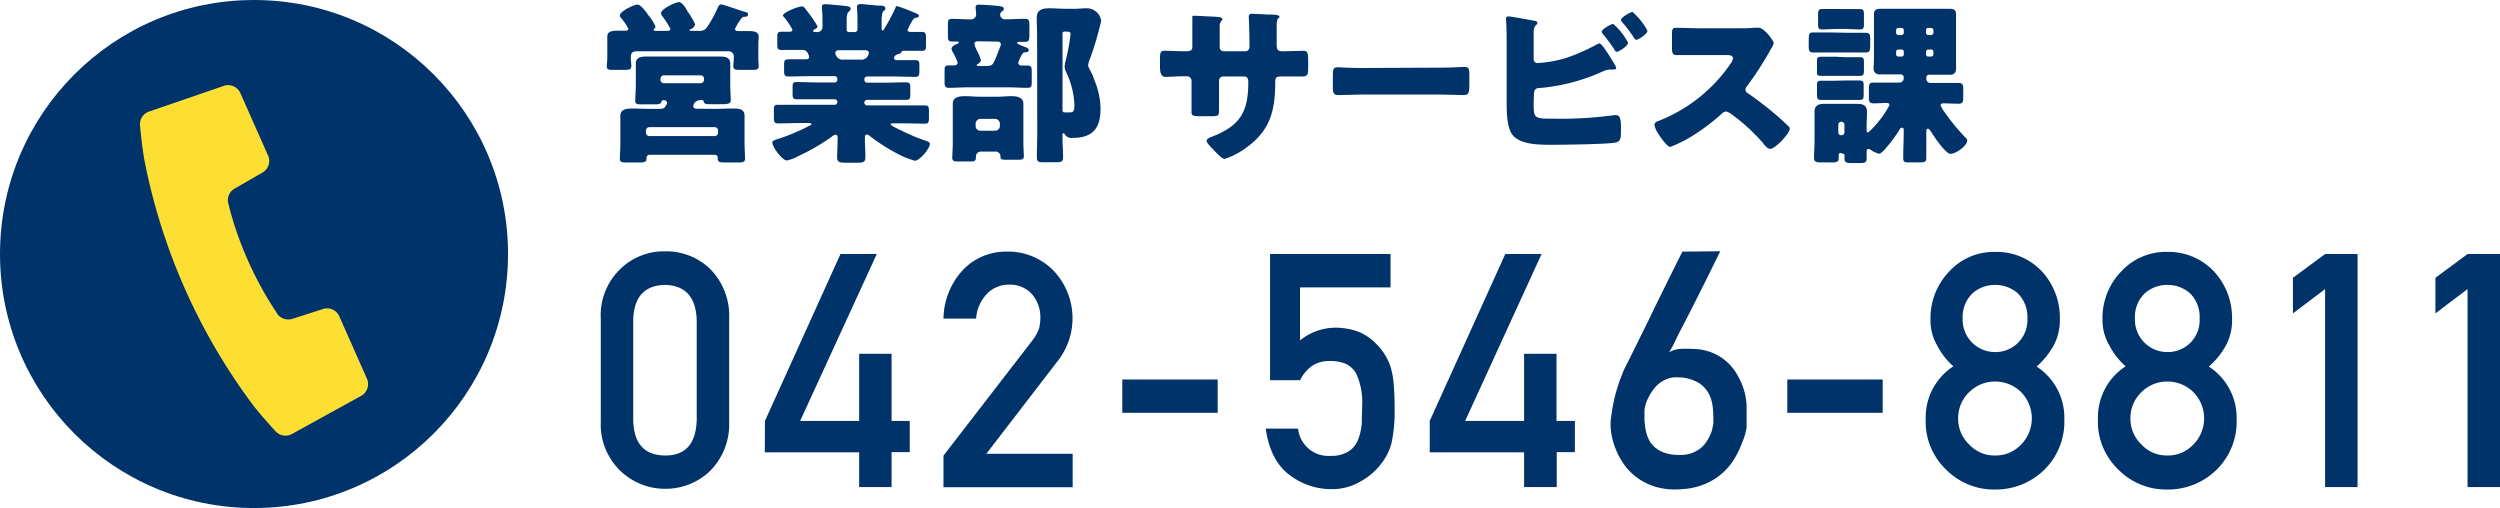 <svg xmlns="http://www.w3.org/2000/svg" viewBox="0 0 344.47 70">
  <defs>
    <style>
      .cls-1 {
        fill: #00336a;
      }

      .cls-2 {
        fill: #fddf34;
      }
    </style>
  </defs>
  <g id="レイヤー_2" data-name="レイヤー 2">
    <g id="text">
      <g id="新規シンボル_2" data-name="新規シンボル 2">
        <g>
          <circle class="cls-1" cx="35" cy="35" r="35"/>
          <g>
            <path class="cls-1" d="M99.37.61c.27,0,2.74.88,3.2,1s.5.17.5.38-.17.32-.38.32a.57.57,0,0,0-.51.19A7.17,7.17,0,0,0,101.27,4c0,.24.29.28.48.28l1.15,0c.84,0,1.64,0,1.64.79,0,.24-.05.67-.05,1.23V8c0,.48.05.84.05,1.11,0,.48-.29.52-1,.52h-1.4c-.76,0-1.1,0-1.1-.52,0-.24.07-.7.07-1.11V7.78a.7.7,0,0,0-.77-.72H87.81c-.58,0-.89.17-.89.79V8c0,.43.07.79.07,1.11,0,.48-.34.52-1,.52H84.61c-.72,0-1,0-1-.52,0-.24.07-.7.07-1.11V6.25c0-.58,0-1,0-1.2,0-.75.72-.82,1.34-.82h1.2c.22,0,.36-.12.36-.26a6.77,6.77,0,0,0-1-1.49c-.12-.15-.17-.22-.17-.34,0-.62,2-1.51,2.42-1.51s1.08.86,1.35,1.22c0,.07.12.17.21.32a6.19,6.19,0,0,1,.92,1.46c0,.12,0,.22-.24.38a.13.13,0,0,0,0,.1c0,.14.19.14.38.14h1.42c.21,0,.5,0,.5-.28a11.39,11.39,0,0,0-1.1-1.73.7.7,0,0,1-.19-.41c0-.6,2-1.54,2.47-1.54s1,.92,1.17,1.25a10.62,10.62,0,0,1,1.06,1.8c0,.22-.26.48-.43.6S95,4,95,4.11s.19.14.31.14h1a1.14,1.14,0,0,0,1.12-.52,16.14,16.14,0,0,0,1.47-2.67C99,.84,99.13.61,99.37.61ZM98.53,15c.8,0,1.61-.05,2.4-.05s1.66,0,1.66,1c0,.53,0,1.06,0,1.68v2c0,.79.07,1.92.07,2.23,0,.48-.28.53-1,.53H100c-.82,0-1.11-.05-1.11-.55v-.12c0-.26-.19-.39-.45-.39H89.53a.41.41,0,0,0-.45.41v.1c0,.5-.29.55-1.13.55H86.41c-.76,0-1-.05-1-.53s.07-1.36.07-2.23v-2c0-.55,0-1.12,0-1.68,0-.93.93-1,1.63-1s1.61.05,2.42.05h1.35c.6,0,.72-.17.91-.5.09-.17.12-.22.12-.31,0-.27-.24-.39-.48-.39a.26.26,0,0,0-.29.22c-.07.31-.38.36-1,.36H88.53c-.75,0-1,0-1-.53s.08-1.42.08-2.21V10.45c0-.56,0-1.11,0-1.66,0-1,.86-1,1.58-1l2.33,0h5.18l2.33,0c.72,0,1.59,0,1.59,1,0,.5,0,1.06,0,1.66v1.17c0,.77.07,1.85.07,2.21s-.26.53-1.08.53H97.91c-.55,0-.86,0-.94-.36a.27.27,0,0,0-.28-.22c-1,0-1.16.67-1.16.84,0,.34.36.36.6.36ZM89,18.25a.48.48,0,0,0,.48.5h9a.46.46,0,0,0,.46-.48V18a.47.47,0,0,0-.46-.48h-9A.48.48,0,0,0,89,18ZM91,11a.47.47,0,0,0,.46.46h5.09A.46.46,0,0,0,97,11v-.17a.45.45,0,0,0-.45-.45H91.48a.45.45,0,0,0-.46.45Z"/>
            <path class="cls-1" d="M123.61.84a22.87,22.87,0,0,1,2.42.92c.19.07.58.21.58.41s-.24.26-.34.26a.66.66,0,0,0-.48.29,11.3,11.3,0,0,0-.74,1.39c0,.19.17.29.36.29l1.61,0c.52,0,.57.22.57.84v.94c0,.6,0,.82-.55.82-.84,0-1.7,0-2.54,0-.29,0-.29.17-.32.24s-.26.17-.38.21a.8.8,0,0,0-.55.34.34.34,0,0,0-.07.19.33.33,0,0,0,.36.31h.86l1.75,0c.48,0,.53.22.53.72V9.8c0,.55-.05.79-.55.79-1.06,0-2.11-.05-3.17-.05h-3.48a.38.38,0,0,0-.38.39V11a.38.38,0,0,0,.38.39H122c.94,0,1.87-.05,2.81-.05.57,0,.62.21.62.79V13c0,.52-.05.76-.57.76-1,0-1.9,0-2.86,0h-2.52a.37.37,0,0,0-.38.38v0a.37.37,0,0,0,.38.38h4.61l3.33,0c.53,0,.58.21.58.84v.77c0,.76-.07.91-.58.91-1.1,0-2.23-.05-3.33-.05h-1c-.22,0-.36,0-.36.14s.48.39,1,.63a30.46,30.46,0,0,0,3.79,1.63c.36.12.6.19.6.46,0,.6-1.39,2.3-2.07,2.3a13,13,0,0,1-2.64-1.1,25.25,25.25,0,0,1-3.52-2.28.84.84,0,0,0-.44-.24c-.26,0-.28.26-.28.48,0,.88.07,1.75.07,2.64,0,.69-.27.77-1.15.77h-1.54c-.89,0-1.2-.08-1.2-.75,0-.91.07-1.82.07-2.76a.33.33,0,0,0-.29-.36.89.89,0,0,0-.43.22A28.43,28.43,0,0,1,110,21.51a5.39,5.39,0,0,1-1.58.6c-.63,0-2-1.85-2-2.47,0-.26.31-.34.89-.53a28.81,28.81,0,0,0,4.39-1.87c.09,0,.12-.1.12-.15s-.17-.14-.36-.14h-.91c-1.11,0-2.24.05-3.34.05-.53,0-.58-.19-.58-1v-.72c0-.63,0-.84.58-.84l3.34,0H115a.38.38,0,0,0,.38-.38v0a.37.37,0,0,0-.38-.38h-2.38c-.94,0-1.87,0-2.83,0-.53,0-.58-.21-.58-.76v-.84c0-.58,0-.77.6-.77.94,0,1.87.05,2.81.05H115a.38.38,0,0,0,.38-.39v-.09a.38.38,0,0,0-.38-.39h-3.24c-1.06,0-2.12.05-3.17.05-.51,0-.55-.26-.55-.82V9.1c0-.81,0-.93.81-.93.46,0,1.15,0,2.23,0,.22,0,.41-.09.41-.33a1.17,1.17,0,0,0-.14-.41.8.8,0,0,0-.84-.55c-1,0-1.92,0-2.88,0-.48,0-.53-.24-.53-.84V5.19c0-.6.05-.82.55-.82s.7,0,1,0,.53,0,.53-.31A9.83,9.83,0,0,0,108,2.33a.35.35,0,0,1-.12-.21c0-.36,2-1.23,2.59-1.23.26,0,.31.07.58.41,0,.07.12.17.19.27a16.15,16.15,0,0,1,1.41,2.06c0,.17-.28.36-.43.43s-.17.1-.17.22.17.14.27.14h.22a.71.71,0,0,0,.79-.67V3.1c0-.6,0-1.29-.08-1.89a1.06,1.06,0,0,1,0-.25c0-.31.17-.38.46-.38s2.18.17,2.56.22c.73.07.94.14.94.43,0,.12-.07.24-.29.41s-.26.69-.26,1.27v1.2a.31.31,0,0,0,.31.31h.79a.38.38,0,0,0,.39-.38V2.69c0-.93-.07-1.53-.07-1.75s.16-.38.45-.38,2,.17,2.38.21c.09,0,.19,0,.29,0,.48,0,.79.07.79.38s-.12.24-.27.39-.24.69-.24,1.24v1c0,.21,0,.41.15.41s.12-.08.24-.27a27.91,27.91,0,0,0,1.51-2.83C123.39,1,123.44.84,123.61.84Zm-7.83,6.08c-.38,0-.67,0-.67.38,0,.15,0,.22.19.51a1,1,0,0,0,1,.4h2.23a1,1,0,0,0,1.1-.62.57.57,0,0,0,.08-.29c0-.36-.34-.38-.6-.38Z"/>
            <path class="cls-1" d="M140.69,7.73a4.35,4.35,0,0,0-.38.92.39.39,0,0,0,.43.38l.77,0c.6,0,.65.19.65.91v1.29c0,.65,0,.87-.63.87-.91,0-1.82-.07-2.74-.07h-5.28c-.91,0-1.82.07-2.73.07-.58,0-.63-.22-.63-.87V9.92c0-.7,0-.91.6-.91l.75,0c.24,0,.45-.12.45-.38a5.8,5.8,0,0,0-.62-1.35,1.81,1.81,0,0,1-.22-.55c0-.34.46-.55.72-.67.1,0,.27-.1.27-.22s-.12-.12-.19-.12h-.68c-.57,0-.62-.19-.62-.93V3.49c0-.65,0-.89.62-.89.87,0,1.71.07,2.57.07a.68.68,0,0,0,.7-.67c0-.19-.07-.89-.07-1,0-.31.21-.36.48-.36s2,.1,2.52.17.88.1.88.39-.16.28-.28.38a.59.59,0,0,0-.22.45.66.66,0,0,0,.74.63c.89,0,1.78-.07,2.64-.07.63,0,.65.26.65,1.08v1.1c0,.77-.07,1-.62,1h-.75c-.16,0-.33,0-.33.15s.91.48,1.1.55.51.19.51.43-.29.31-.44.31a.44.44,0,0,0-.45.22Zm-5.5,13.16a.68.68,0,0,0-.72.67v.1c0,.4-.07.59-.69.59H132c-.39,0-.79,0-.79-.5,0-.29.07-1.32.07-1.87V16.06c0-.67,0-1.29,0-1.75,0-1,1-1.06,1.73-1.06s1.37.08,2.06.08h2.26c.67,0,1.34-.08,2-.08s1.68.08,1.68,1.06c0,.36,0,1,0,1.75v3.6c0,.77.07,1.66.07,1.85,0,.46-.31.5-.72.5h-1.51c-.82,0-1,0-1-.47a.66.66,0,0,0-.77-.65Zm-.31-15.2c-.26,0-.62,0-.62.39a4,4,0,0,0,.41,1,5.37,5.37,0,0,1,.48,1.2c0,.24-.22.41-.41.53a.18.18,0,0,0-.15.16c0,.12.12.12.32.12h1c1,0,.91-.16,1.92-2.68a.83.83,0,0,0,.07-.32c0-.33-.34-.36-.6-.36Zm-.45,11.64a.65.65,0,0,0,.67.68h2a.66.66,0,0,0,.67-.68v-.28a.67.67,0,0,0-.67-.67h-2a.68.68,0,0,0-.67.67ZM142.9,5c0-.91-.05-1.8-.05-2.54,0-1.18.84-1.32,1.8-1.32.72,0,1.44.07,2.16.07h1.27c.58,0,1.08-.07,1.59-.07a2,2,0,0,1,2.06,1.73A43,43,0,0,1,150.22,8a3.71,3.71,0,0,0-.29,1,1.61,1.61,0,0,0,.24.6,9.9,9.9,0,0,1,.67,1.56,10.42,10.42,0,0,1,.8,3.84c0,2.66-1.08,4-3.82,4a1.09,1.09,0,0,1-1.13-.53.15.15,0,0,0-.14-.12c-.15,0-.15.19-.15.31v.17c0,1,.08,1.9.08,2.86,0,.62-.27.67-1.06.67H144c-.89,0-1.13,0-1.13-.72,0-1.2.05-2.4.05-3.63Zm3.77-.65a.27.27,0,0,0-.27.29V15.15c0,.19.08.34.29.34h.19l.56,0c.6,0,.6-.48.6-1.1A11.42,11.42,0,0,0,146.93,10a2,2,0,0,1-.24-.82,5.77,5.77,0,0,1,.19-1,27,27,0,0,0,.63-3.48c0-.29-.24-.34-.48-.34Z"/>
            <path class="cls-1" d="M163.49,7.06c.24,0,.8,0,.8-.55v-1c0-1,0-2.07,0-3.1,0-.17,0-.24.21-.24.48,0,2,.1,2.6.12s1.34.07,1.34.34a.66.66,0,0,1-.14.26,1,1,0,0,0-.24.75V6.46a.54.54,0,0,0,.55.6h3c.41,0,.56-.33.56-.69,0-.68-.05-3.34-.1-3.87,0-.09,0-.19,0-.29a.33.33,0,0,1,.36-.31c.33,0,1.75.07,2.18.1.82,0,1.68,0,1.68.31s-.38,0-.38,1.18V4.83c0,.43,0,.86,0,1.32,0,.7.15.91.77.91h.29L179.6,7c.53,0,.65.22.65,1.34V9.39c0,.79-.05,1.15-.79,1.15s-1.76,0-2.62,0h-.29c-.7,0-.84.12-.84.84,0,4.08-.79,6.8-4.32,9.2a10,10,0,0,1-2.66,1.32c-.32,0-1-.7-1.47-1.2s-1-1-1-1.3.43-.46,1.13-.72c3.7-1.54,4.61-3.55,4.61-7.42,0-.38-.12-.72-.55-.72h-2.93a.56.56,0,0,0-.55.56v1.27c0,1,0,2.33,0,2.64,0,.84,0,1-.89,1h-1.68c-1.08,0-1.22-.08-1.22-.6,0-1,0-2,0-3v-1.3a.62.62,0,0,0-.63-.6h-.48c-.93,0-1.87.08-2.5.08s-.74-.63-.74-1.52V8.17c0-1,.1-1.18.65-1.18s1.68.07,2.59.07Z"/>
            <path class="cls-1" d="M198.58,9.32c1.41,0,2.95-.1,3.16-.1.63,0,.72.27.72,1v1.15c0,1.32,0,1.73-.79,1.73-.93,0-2-.07-3.09-.07H187.53c-1.05,0-2.18.07-3.07.07s-.81-.45-.81-1.73v-1.1c0-.72.07-1,.69-1,.34,0,1.68.1,3.19.1Z"/>
            <path class="cls-1" d="M211.32,14.05c0,2.25,0,2.3,2.64,2.3a54.61,54.61,0,0,0,8.45-.48,1.77,1.77,0,0,1,.32,0c.57,0,.62.87.62,1.59v.5c0,1.06,0,1.59-.91,1.71-1.49.21-6.92.28-8.64.28s-4.47,0-5.48-1.48c-.67-1-.72-3-.72-4.18v-8c0-1,0-2.55-.09-3.55v-.2c0-.21.21-.28.33-.28.34,0,3,.5,3.56.6.19,0,.43.09.43.31s-.07.17-.17.26-.34.36-.34,1V8.14a.52.52,0,0,0,.56.55A16.68,16.68,0,0,0,215.74,8,25.65,25.65,0,0,0,220,6.13a1.2,1.2,0,0,1,.38-.15c.36,0,1.47,1.85,2.12,2.93a1.35,1.35,0,0,1,.19.46c0,.19-.24.21-.39.21l-.45,0a2.65,2.65,0,0,0-1,.26,26.45,26.45,0,0,1-8.61,2.28c-.29,0-.82,0-.87.67Zm13-8.16c0,.48-1.29,1.24-1.53,1.24s-.27-.19-.36-.33a23.3,23.3,0,0,0-1.61-2.16.51.51,0,0,1-.12-.27c0-.38,1.37-1.08,1.58-1.08A9,9,0,0,1,224.33,5.89ZM227,4.23c0,.46-1.27,1.25-1.51,1.25s-.29-.19-.56-.6a21.13,21.13,0,0,0-1.39-1.8c-.07-.1-.19-.22-.19-.31,0-.41,1.37-1.13,1.58-1.13A9.13,9.13,0,0,1,227,4.23Z"/>
            <path class="cls-1" d="M240.08,3.89a13,13,0,0,0,1.65-.07c.17,0,.44,0,.6,0,.75,0,2.07,1.8,2.07,2.14a2.63,2.63,0,0,1-.36.74,43.86,43.86,0,0,1-3.34,5.19.64.64,0,0,0-.19.45.55.55,0,0,0,.33.51,47.9,47.9,0,0,1,4.37,3.41c.24.21,1.08,1,1.25,1.17a.35.35,0,0,1,.15.29c0,.67-2,2.79-2.69,2.79-.36,0-.67-.39-.94-.7a.41.41,0,0,0-.12-.17,25.76,25.76,0,0,0-4.22-3.86,1.91,1.91,0,0,0-.8-.41.8.8,0,0,0-.59.29,28.47,28.47,0,0,1-3.77,2.88,17.27,17.27,0,0,1-3.34,1.7c-.43,0-1.32-1.32-1.58-1.7a3.63,3.63,0,0,1-.6-1.3c0-.36.33-.5.62-.6a21.48,21.48,0,0,0,9.87-7.87,1.69,1.69,0,0,0,.33-.72c0-.41-.41-.46-.82-.46h-3.64c-1.08,0-2.19,0-3.29,0-.6,0-.65-.29-.65-1.15V4.83c0-.84.05-1,.62-1,1.11,0,2.21.07,3.32.07Z"/>
            <path class="cls-1" d="M254.84,4.52c.74,0,1.51,0,2.25,0,.55,0,.6.29.6.89v.89c0,.64-.05.93-.62.93-.75,0-1.49,0-2.23,0h-2.76c-.75,0-1.52,0-2.26,0-.55,0-.6-.31-.6-.86V5.91c0-1.2,0-1.44.62-1.44s1.49,0,2.24,0Zm-1.23,16.56a.26.26,0,0,0-.26.26c0,.05,0,.29,0,.44,0,.55-.31.6-1,.6h-1.25c-.84,0-1.15-.05-1.15-.63s.07-1.49.07-2.25V17.31c0-.62,0-1.27,0-1.9,0-.91.56-1.1,1.35-1.1s1.39,0,2.06,0h.55c.63,0,1.28,0,1.9,0,.79,0,1.37.17,1.37,1.1,0,.63-.05,1.25-.05,1.9v.6c0,.14,0,.34.22.34a13.66,13.66,0,0,0,2.93-3.77c0-.24-.2-.29-.39-.29-.62,0-1.22.05-1.82.05s-.63-.29-.63-1V12.8c0-1.25,0-1.42.65-1.42.86,0,1.73,0,2.57,0h1a.59.59,0,0,0,.58-.58v-.16a.4.4,0,0,0-.39-.39H259a.77.77,0,0,1-.84-.86c0-.29.05-.87.05-1.39V3.65c0-.55,0-1.12,0-1.7s.33-.74.89-.74l2,0h5.48l2,0c.58,0,.94.12.94.74s0,1.15,0,1.7v4.4c0,.55,0,1.1,0,1.39,0,.55-.26.86-.81.86h-2.91a.38.38,0,0,0-.38.39v.16a.57.57,0,0,0,.58.58h1.27c.86,0,1.7,0,2.57,0,.57,0,.67.22.67.82v1.25c0,.57-.1.79-.65.79-.7,0-1.39-.05-2.09-.05-.17,0-.38.05-.38.26a3.63,3.63,0,0,0,.53.92,27.2,27.2,0,0,0,2.85,3.48c.12.12.29.26.29.45,0,.77-1.61,1.85-2.3,1.85s-2.31-2.45-2.65-3c-.09-.14-.28-.46-.47-.46s-.22.24-.22.39c0,1.22,0,2.42,0,3.65,0,.55-.22.6-1,.6h-1.18c-.79,0-1,0-1-.6,0-1.25.07-2.48.07-3.7,0-.29,0-.48-.24-.48s-.29.19-.53.58c-.39.6-2.09,3-2.62,3a3.23,3.23,0,0,1-1.15-.53.69.69,0,0,0-.31-.12c-.19,0-.26.14-.26.31s0,.65,0,1c0,.58-.29.63-1,.63h-1c-.74,0-1.05-.05-1.05-.63,0-.14,0-.26,0-.41a.25.25,0,0,0-.26-.26Zm.58-13.2c.67,0,1.37,0,2.06,0,.53,0,.58.19.58.7V9.65c0,.58-.05.8-.55.8-.7,0-1.4,0-2.09,0H253c-.69,0-1.39,0-2.06,0s-.58-.2-.58-.84v-1c0-.62,0-.79.58-.79.69,0,1.39,0,2.06,0Zm0,3.21c.72,0,1.44,0,2,0s.6.19.6.72v1.17c0,.6-.05.79-.58.79-.69,0-1.39,0-2.06,0H253c-.69,0-1.37,0-2.06,0-.53,0-.58-.16-.58-.84v-1c0-.65,0-.81.6-.81s1.32,0,2,0Zm0-9.84c.69,0,1.37,0,2.06,0,.53,0,.58.21.58.81V3.25c0,.6-.05.81-.6.81s-1.3-.07-2-.07h-1.06c-.74,0-1.46.07-2.06.07s-.6-.21-.6-.94v-1c0-.67.05-.88.6-.88s1.37,0,2.06,0Zm-.89,17a.38.38,0,0,0,.38.38h.08a.38.38,0,0,0,.38-.38V17.17a.4.4,0,0,0-.38-.39h-.08a.4.4,0,0,0-.38.39ZM262,4.83a.33.33,0,0,0,.32-.31V4.16a.31.31,0,0,0-.32-.31h-.43a.31.31,0,0,0-.31.31v.36a.32.32,0,0,0,.31.31Zm-.43,2a.3.3,0,0,0-.31.29v.38a.3.3,0,0,0,.31.29H262a.3.3,0,0,0,.32-.29V7.11a.3.3,0,0,0-.32-.29Zm4.51-2a.32.32,0,0,0,.32-.31V4.16a.31.31,0,0,0-.32-.31h-.4a.28.28,0,0,0-.29.31v.36a.31.31,0,0,0,.29.31Zm-.4,2a.28.28,0,0,0-.29.29v.38a.28.28,0,0,0,.29.29h.4a.3.3,0,0,0,.32-.29V7.11a.3.3,0,0,0-.32-.29Z"/>
          </g>
          <g>
            <path class="cls-1" d="M82.78,43.9A8.82,8.82,0,0,1,85.54,37a8.61,8.61,0,0,1,6.08-2.37,8.72,8.72,0,0,1,6.18,2.38,9.14,9.14,0,0,1,2.67,6.86V58.09a9.11,9.11,0,0,1-2.67,6.84,8.84,8.84,0,0,1-6.18,2.42,8.85,8.85,0,0,1-8.84-9.25ZM96,44.19q-.12-4.84-4.38-4.93c-2.86.06-4.31,1.7-4.37,4.93V57.83c.06,3.26,1.51,4.9,4.37,4.93s4.3-1.67,4.38-4.93Z"/>
            <path class="cls-1" d="M105.4,58l10.41-23h5L110.25,58h8.13V48.75h4.47V58h2.5v4.3h-2.5v4.81h-4.47V62.33l-13,0Z"/>
            <path class="cls-1" d="M130,62.78,142.18,47a6,6,0,0,0,1-1.77,7,7,0,0,0,.17-1.46,4.87,4.87,0,0,0-1.09-3.16,4.06,4.06,0,0,0-3.2-1.39A4.13,4.13,0,0,0,136,40.48a5.38,5.38,0,0,0-1.5,3.42H130a10.08,10.08,0,0,1,2.61-6.63,8.17,8.17,0,0,1,6.06-2.6,8.73,8.73,0,0,1,6.52,2.65,9.52,9.52,0,0,1,.71,12.21l-10,13h11.9v4.6H130Z"/>
            <path class="cls-1" d="M154.64,52.29h13.14v4.59H154.64Z"/>
            <path class="cls-1" d="M175,35h16.6v4.6H179.13v7.31a7.74,7.74,0,0,1,5-1.76,9.24,9.24,0,0,1,3.3.66,7.34,7.34,0,0,1,2.29,1.67,7.73,7.73,0,0,1,1.88,3.06,11.61,11.61,0,0,1,.43,2.32c.08.92.13,2.06.13,3.41a20.86,20.86,0,0,1-.43,4.8,7.85,7.85,0,0,1-1.5,2.93,8.78,8.78,0,0,1-2.67,2.28,7.63,7.63,0,0,1-4.06,1.12,9.53,9.53,0,0,1-5.79-1.93c-1.78-1.32-2.89-3.46-3.31-6.41h4.46a4.19,4.19,0,0,0,4.47,3.75,4.44,4.44,0,0,0,2.56-.66,3.38,3.38,0,0,0,1.28-1.68,7.69,7.69,0,0,0,.47-2.24c0-.8.05-1.57.05-2.32a9.42,9.42,0,0,0-.84-4.47,3.37,3.37,0,0,0-1.39-1.3,5.73,5.73,0,0,0-2.29-.4,4.43,4.43,0,0,0-2.23.57,5.17,5.17,0,0,0-1.8,2.08H175Z"/>
            <path class="cls-1" d="M197,58l10.41-23h5L201.88,58H210V48.75h4.47V58H217v4.3h-2.5v4.81H210V62.33l-13,0Z"/>
            <path class="cls-1" d="M237,34.62a1.83,1.83,0,0,1-.21.48c-.15.32-.36.74-.63,1.29s-.57,1.17-.92,1.87l-1.12,2.23c-.39.78-.78,1.57-1.19,2.36s-.79,1.55-1.17,2.27-.71,1.38-1,2-.57,1.06-.77,1.42a3.54,3.54,0,0,1,1.44-.46,14,14,0,0,1,1.87,0,7.3,7.3,0,0,1,2.65.53,6.93,6.93,0,0,1,3.31,2.84,9.93,9.93,0,0,1,.85,1.74,8.24,8.24,0,0,1,.43,1.59,7.57,7.57,0,0,1,.12,1.15v1.27c0,.29,0,.58,0,.87s0,.55,0,.75-.06.37-.15.81A9.37,9.37,0,0,1,240,61.1a11.71,11.71,0,0,1-.91,1.92A8.52,8.52,0,0,1,237.54,65a8.93,8.93,0,0,1-2.36,1.58,9.41,9.41,0,0,1-3.31.81,9.85,9.85,0,0,1-3.55-.26,8.25,8.25,0,0,1-2.67-1.26A7.94,7.94,0,0,1,223.78,64,10.31,10.31,0,0,1,222,59.59a7.15,7.15,0,0,1-.05-1.76c.09-.72.18-1.37.29-1.93s.22-1.11.36-1.62.3-1,.47-1.53.39-1,.62-1.63c.06-.14.22-.49.49-1l1-2,1.31-2.66c.49-1,1-2,1.46-3q1.71-3.48,3.86-7.79Zm-.92,23.53c0-.56,0-1.17-.07-1.85a5.15,5.15,0,0,0-.5-1.93,3.88,3.88,0,0,0-1.4-1.58,5.51,5.51,0,0,0-2.75-.79,3.63,3.63,0,0,0-1.53.17,4.16,4.16,0,0,0-1.21.66,4.92,4.92,0,0,0-.92,1,7.1,7.1,0,0,0-.63,1.07,4.89,4.89,0,0,0-.37,1,3.38,3.38,0,0,0-.11.69c0,.37,0,.78,0,1.23a10.37,10.37,0,0,0,.15,1.34,5.3,5.3,0,0,0,.4,1.3,3.6,3.6,0,0,0,.82,1.12,4,4,0,0,0,1.36.79,5.84,5.84,0,0,0,2.06.31,4.61,4.61,0,0,0,1.73-.25,4.5,4.5,0,0,0,1.26-.71,4,4,0,0,0,.85-1,5.94,5.94,0,0,0,.52-1,4.84,4.84,0,0,0,.25-.91A5.13,5.13,0,0,0,236.09,58.15Z"/>
            <path class="cls-1" d="M246.27,52.29h13.14v4.59H246.27Z"/>
            <path class="cls-1" d="M265.34,57.71a8.37,8.37,0,0,1,3.82-7.24,9.31,9.31,0,0,1-2.25-2.89A6.76,6.76,0,0,1,266,44a9.28,9.28,0,0,1,2.63-6.65,8.35,8.35,0,0,1,6.29-2.64,8.54,8.54,0,0,1,6.39,2.64A9.4,9.4,0,0,1,283.82,44a7.29,7.29,0,0,1-.86,3.62,11,11,0,0,1-2.34,2.89,8.36,8.36,0,0,1,3.82,7.23,9.28,9.28,0,0,1-2.77,7,9.54,9.54,0,0,1-6.79,2.71,9.23,9.23,0,0,1-6.68-2.7A9.13,9.13,0,0,1,265.34,57.71Zm4.47-.05a4.87,4.87,0,0,0,1.56,3.62,4.7,4.7,0,0,0,3.51,1.48,4.81,4.81,0,0,0,3.58-1.48,5.17,5.17,0,0,0,0-7.28,5.13,5.13,0,0,0-3.58-1.43A5,5,0,0,0,271.37,54,4.91,4.91,0,0,0,269.81,57.66Zm.62-13.79a4.46,4.46,0,0,0,4.45,4.64,4.4,4.4,0,0,0,4.47-4.64A4.59,4.59,0,0,0,278,40.39a4.66,4.66,0,0,0-3.12-1.13,4.58,4.58,0,0,0-3.06,1.13A4.51,4.51,0,0,0,270.43,43.87Z"/>
            <path class="cls-1" d="M289.07,57.71a8.39,8.39,0,0,1,3.82-7.24,9.62,9.62,0,0,1-2.25-2.89A6.76,6.76,0,0,1,289.7,44a9.2,9.2,0,0,1,2.63-6.65,8.33,8.33,0,0,1,6.28-2.64,8.58,8.58,0,0,1,6.4,2.64A9.4,9.4,0,0,1,307.55,44a7.18,7.18,0,0,1-.86,3.62,10.63,10.63,0,0,1-2.34,2.89,8.37,8.37,0,0,1,3.83,7.23,9.29,9.29,0,0,1-2.78,7,9.52,9.52,0,0,1-6.79,2.71,9.24,9.24,0,0,1-6.68-2.7A9.13,9.13,0,0,1,289.07,57.71Zm4.48-.05a4.87,4.87,0,0,0,1.55,3.62,4.7,4.7,0,0,0,3.51,1.48,4.78,4.78,0,0,0,3.58-1.48,5.14,5.14,0,0,0,0-7.28,5.09,5.09,0,0,0-3.58-1.43A5,5,0,0,0,295.1,54,4.91,4.91,0,0,0,293.55,57.66Zm.62-13.79a4.46,4.46,0,0,0,4.44,4.64,4.38,4.38,0,0,0,4.47-4.64,4.55,4.55,0,0,0-1.34-3.48,4.7,4.7,0,0,0-3.13-1.13,4.57,4.57,0,0,0-3.05,1.13A4.47,4.47,0,0,0,294.17,43.87Z"/>
            <path class="cls-1" d="M320.37,39.83l-4.43,3.35v-4.9L320.37,35h4.47V67.11h-4.47Z"/>
            <path class="cls-1" d="M340,39.83l-4.43,3.35v-4.9L340,35h4.47V67.11H340Z"/>
          </g>
          <path class="cls-2" d="M32.31,26l3.86-2.23a1.83,1.83,0,0,0,.76-2.35l-3.81-8.59a1.84,1.84,0,0,0-2.28-1l-10.3,3.54a1.85,1.85,0,0,0-1.24,2s.23,2.54.57,4.55a82.86,82.86,0,0,0,15.07,34c1.26,1.6,3,3.47,3,3.47a1.85,1.85,0,0,0,2.29.41l9.54-5.26a1.85,1.85,0,0,0,.79-2.36l-3.81-8.6a1.84,1.84,0,0,0-2.25-1l-4.24,1.36A1.86,1.86,0,0,1,38.06,43a47.59,47.59,0,0,1-3.91-7.14,46.71,46.71,0,0,1-2.66-7.7A1.84,1.84,0,0,1,32.31,26Z"/>
        </g>
      </g>
    </g>
  </g>
</svg>
